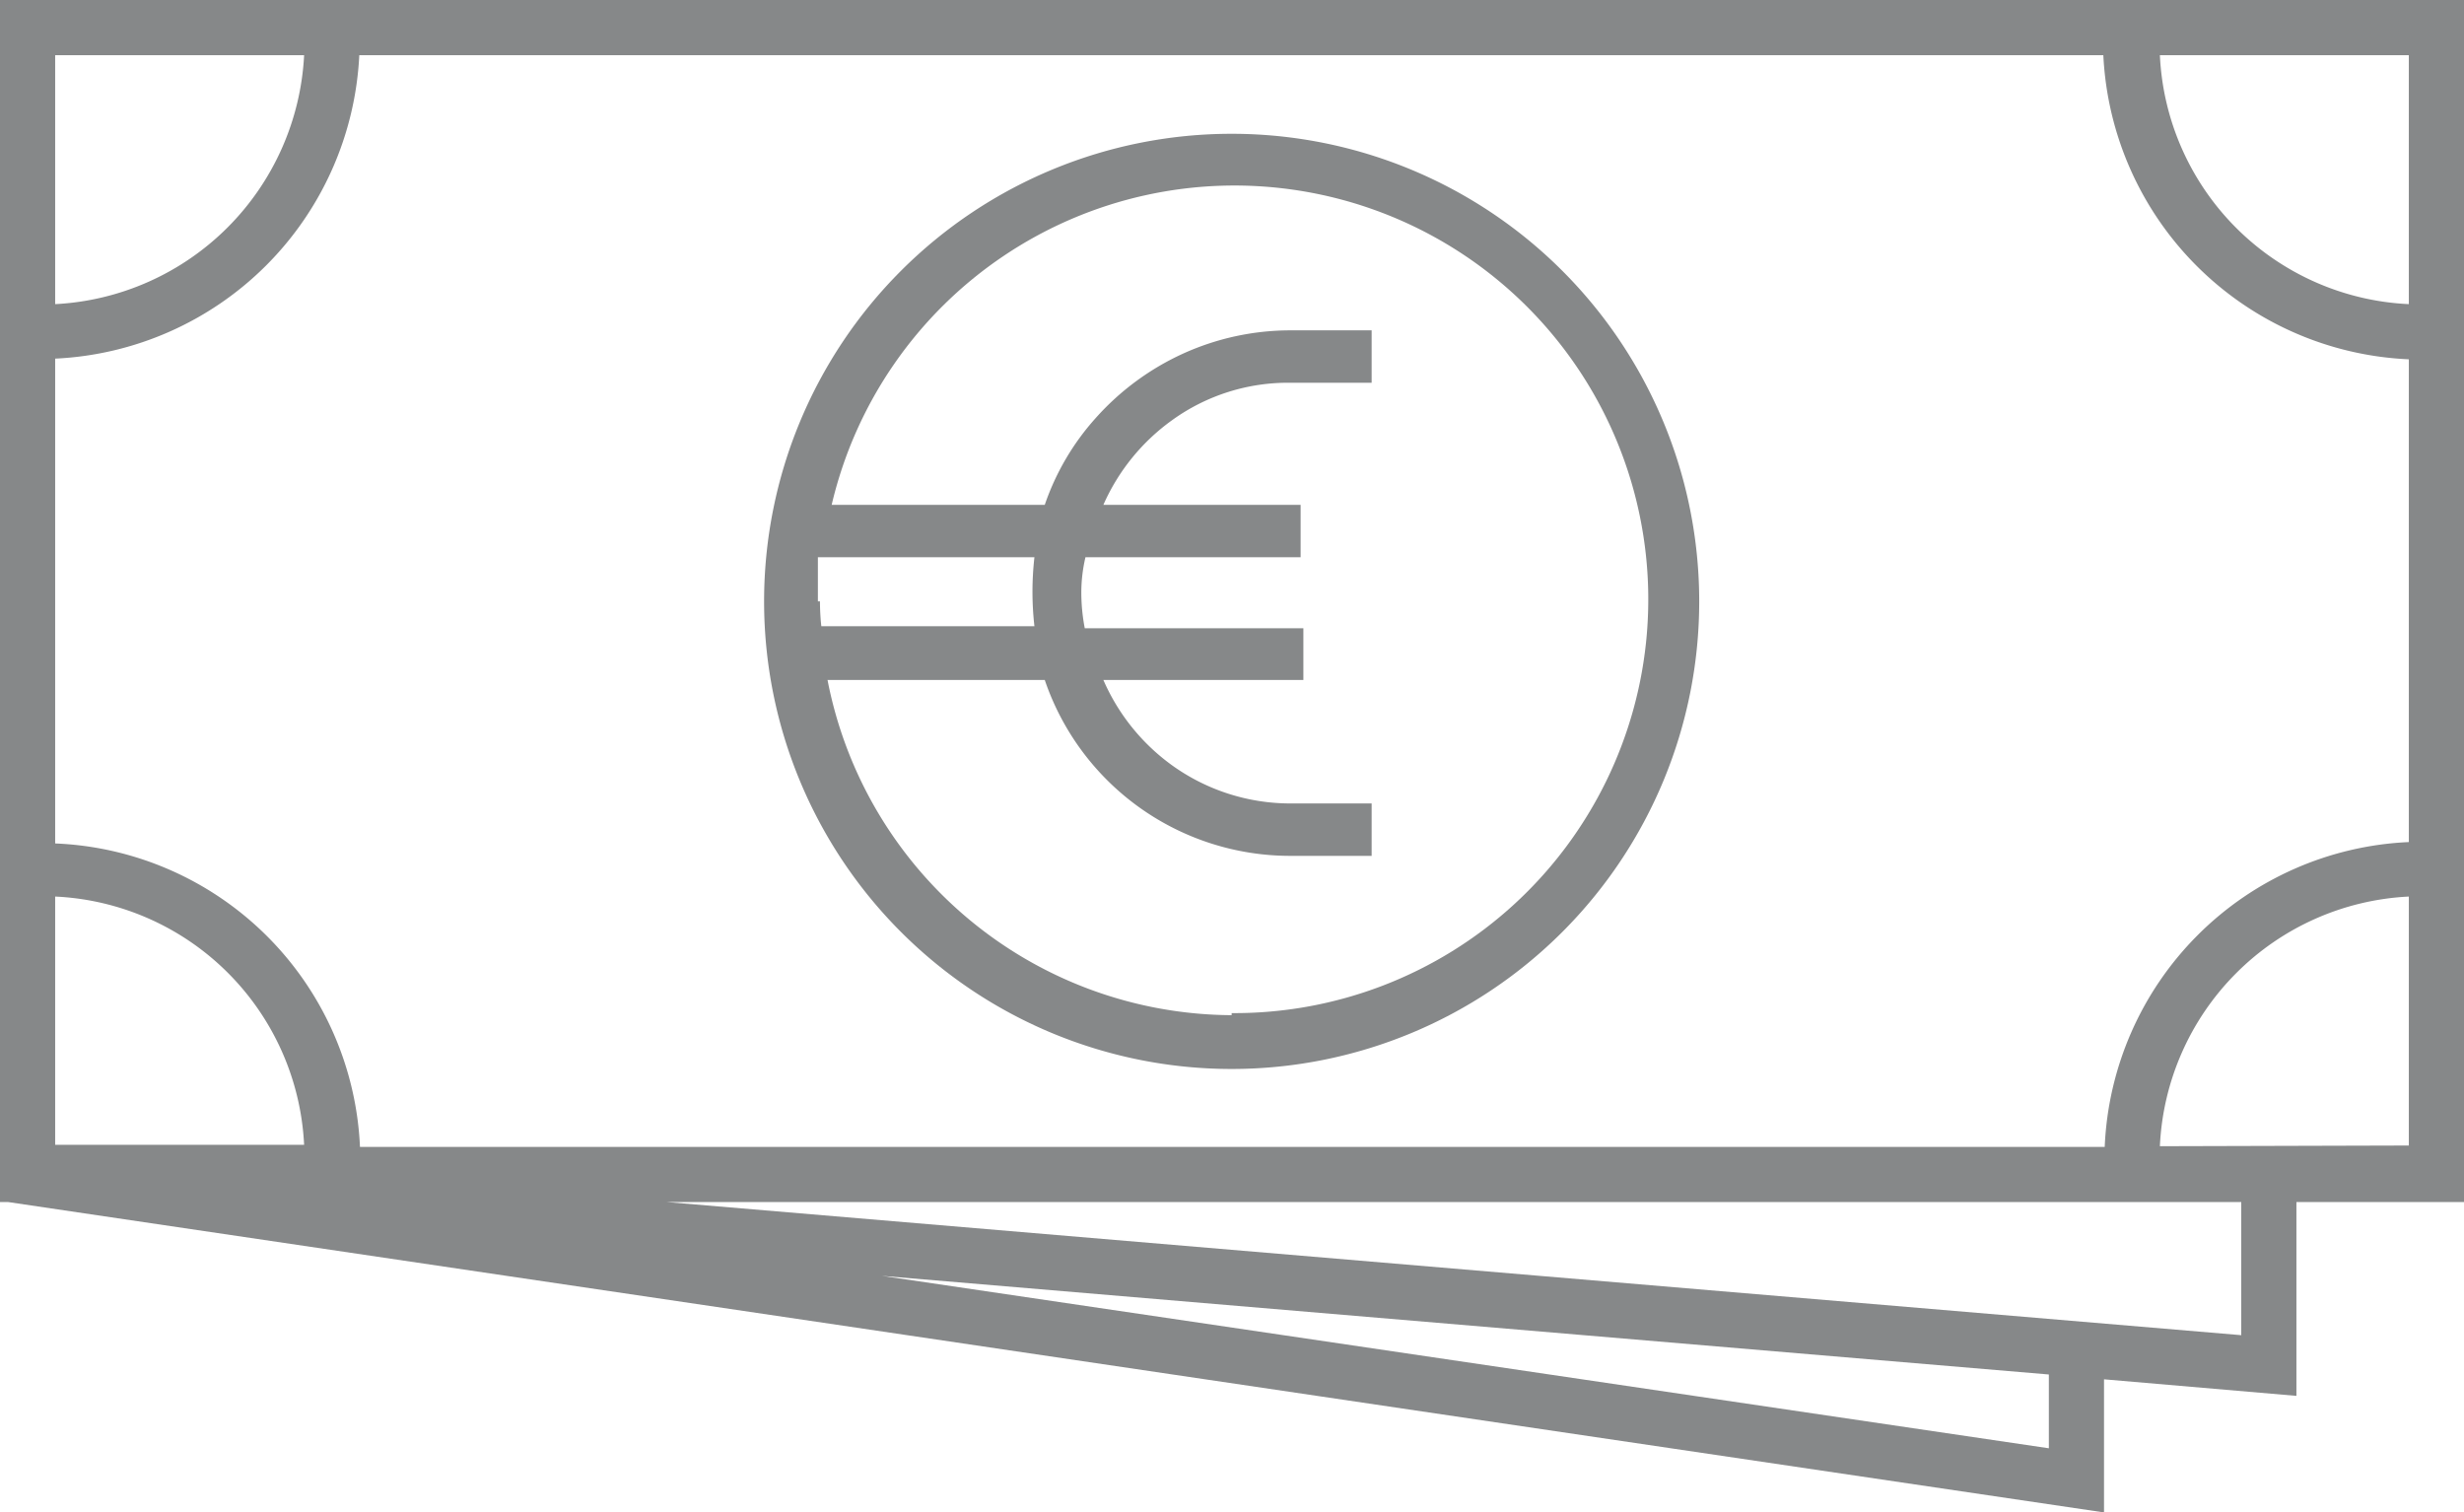 <svg xmlns="http://www.w3.org/2000/svg" viewBox="0 0 35.73 21.93"><defs><style>.cls-1{fill:#868889;}</style></defs><g id="Ebene_2" data-name="Ebene 2"><g id="Ebene_1-2" data-name="Ebene 1"><path class="cls-1" d="M35.73,4.44h0V0H0V17.43H.12l30.39,4.5V20l2.79.24V17.43h2.43V13h0ZM.8,13a3.79,3.79,0,0,1,3.61,3.6H.8Zm0-.8v-7A4.63,4.63,0,0,0,5.21.8H30.5a4.64,4.64,0,0,0,4.43,4.41v7a4.62,4.62,0,0,0-4.41,4.42H5.22A4.61,4.61,0,0,0,.8,12.23ZM34.93,4.41A3.79,3.79,0,0,1,31.32.8h3.61ZM4.41.8A3.81,3.81,0,0,1,.8,4.41V.8ZM29.71,21,12.79,18.5l16.92,1.43Zm2.79-1.64L9.67,17.43H32.5Zm-1.18-2.74A3.8,3.8,0,0,1,34.93,13v3.61Z"/><path class="cls-1" d="M17.86,1.94a6.78,6.78,0,1,0,6.78,6.78A6.78,6.78,0,0,0,17.86,1.94Zm-6,6.78c0-.22,0-.43,0-.64H15a4.44,4.44,0,0,0,0,1H11.91C11.9,9,11.89,8.85,11.89,8.72Zm6,6A6,6,0,0,1,12,9.86h3.15a3.76,3.76,0,0,0,3.56,2.55h1.18v-.76H18.71A2.94,2.94,0,0,1,17,11.1a3,3,0,0,1-1-1.24h2.9V9.11H15.73a2.76,2.76,0,0,1-.05-.51,2.24,2.24,0,0,1,.06-.52h3.12V7.32H16a3,3,0,0,1,1-1.23,2.87,2.87,0,0,1,1.71-.54h1.18V4.79H18.71a3.77,3.77,0,0,0-1.56.34,3.82,3.82,0,0,0-1.26.93,3.65,3.65,0,0,0-.74,1.26H12.06a6,6,0,1,1,5.8,7.37Z"/></g></g></svg>
